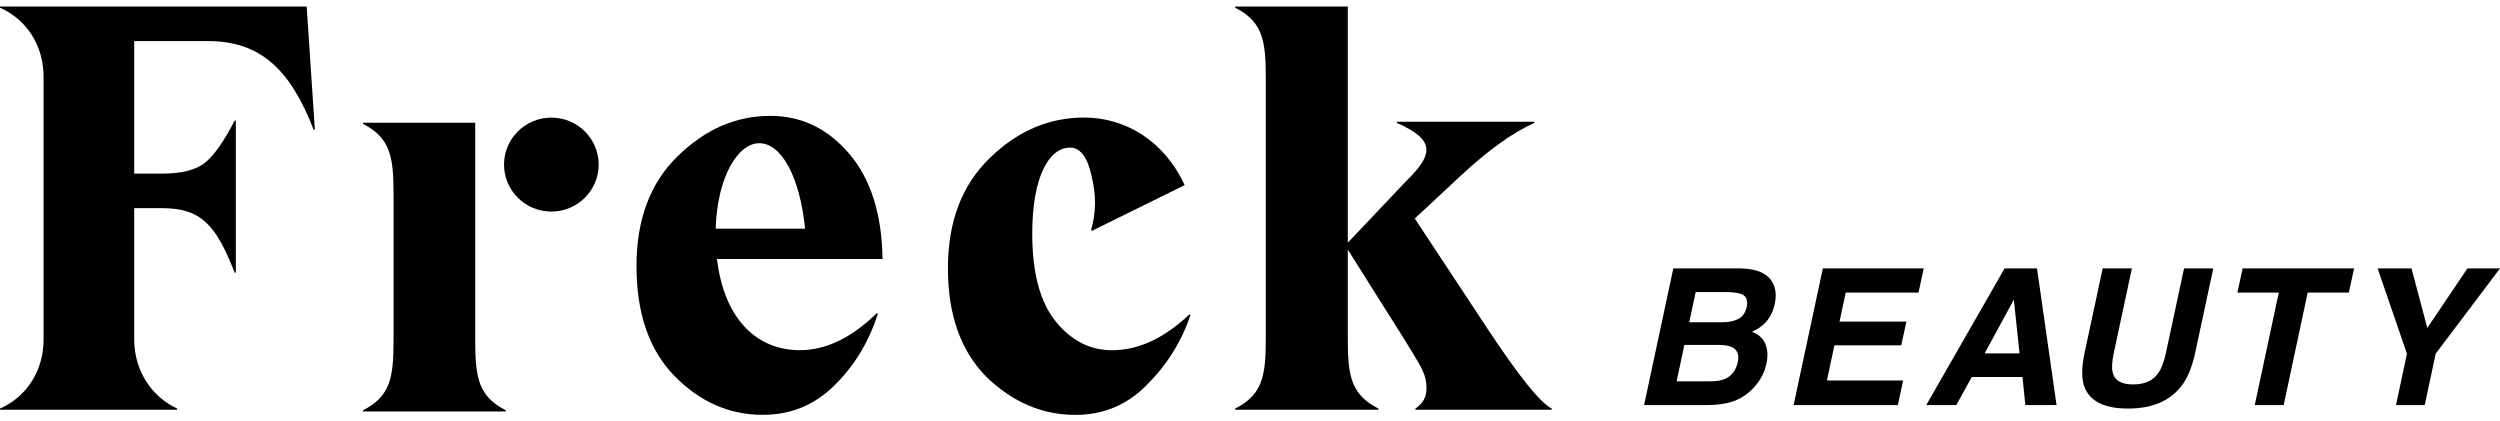 <?xml version="1.0" encoding="utf-8"?>
<svg xmlns="http://www.w3.org/2000/svg" width="208" height="35" viewBox="0 0 208 35" fill="none">
<g id="Group">
<path id="Vector" d="M144.782 22.332H139.22L136.789 33.702H141.977C142.564 33.702 143.114 33.652 143.635 33.548C144.156 33.444 144.626 33.253 145.053 32.976C145.429 32.736 145.766 32.437 146.062 32.081C146.518 31.546 146.819 30.942 146.963 30.27C147.105 29.616 147.072 29.063 146.873 28.603C146.674 28.147 146.305 27.812 145.766 27.6C146.189 27.406 146.526 27.191 146.768 26.954C147.213 26.533 147.51 25.973 147.662 25.279C147.803 24.607 147.749 24.028 147.499 23.543C147.086 22.756 146.182 22.35 144.782 22.332ZM144.59 30.105C144.438 30.806 144.083 31.277 143.519 31.524C143.215 31.657 142.81 31.726 142.307 31.726H139.495L140.139 28.696H142.991C143.486 28.7 143.859 28.765 144.109 28.89C144.554 29.11 144.713 29.516 144.59 30.105ZM145.328 25.53C145.223 26.009 144.995 26.343 144.64 26.529C144.286 26.716 143.859 26.81 143.356 26.81H140.545L141.08 24.302H143.595C144.148 24.302 144.593 24.359 144.93 24.478C145.303 24.654 145.436 25.002 145.328 25.53Z" fill="black"/>
<path id="Vector_2" d="M149.229 33.699H157.905L158.339 31.657H152L152.622 28.732H158.184L158.611 26.759H153.049L153.563 24.345H159.62L160.054 22.332H151.66L149.229 33.699Z" fill="black"/>
<path id="Vector_3" d="M166.781 22.332L160.264 33.702H162.764L164.052 31.366H168.268L168.51 33.702H171.105L169.48 22.332H166.781ZM165.12 29.404L167.551 24.93L168.025 29.404H165.12Z" fill="black"/>
<path id="Vector_4" d="M180.215 29.318C180.049 30.102 179.835 30.669 179.571 31.029C179.148 31.665 178.449 31.985 177.483 31.985C176.51 31.985 175.946 31.665 175.79 31.029C175.681 30.669 175.71 30.098 175.877 29.318L177.375 22.332H174.943L173.445 29.318C173.185 30.526 173.174 31.467 173.406 32.143C173.851 33.375 175.066 33.993 177.049 33.993C179.032 33.993 180.508 33.375 181.474 32.143C181.999 31.471 182.39 30.529 182.647 29.318L184.145 22.332H181.713L180.215 29.318Z" fill="black"/>
<path id="Vector_5" d="M186.153 24.345H189.594L187.597 33.699H190.003L192 24.345H195.423L195.861 22.332H186.587L186.153 24.345Z" fill="black"/>
<path id="Vector_6" d="M205.29 22.332L201.95 27.284L200.637 22.332H197.818L200.257 29.426L199.349 33.699H201.74L202.649 29.426L208 22.332H205.29Z" fill="black"/>
<path id="Vector_7" d="M39.54 28.373V12.324V10.211H30.202V10.308C32.452 11.462 32.742 13 32.742 16.072V28.373C32.742 31.449 32.456 32.987 30.202 34.137V34.234H42.08V34.137C39.83 32.983 39.54 31.449 39.54 28.373Z" fill="black"/>
<path id="Vector_8" d="M0 0.544V0.641C2.273 1.648 3.626 3.854 3.626 6.391V28.243C3.626 30.784 2.273 32.987 0 33.993V34.09H14.741V33.993C12.566 32.987 11.166 30.78 11.166 28.243V17.319H13.486C16.724 17.319 17.979 18.71 19.524 22.688H19.622V10.035H19.524C18.656 11.713 17.835 12.91 17.06 13.535C16.286 14.157 15.078 14.444 13.486 14.444H11.166V3.419H17.303C21.699 3.419 24.167 5.816 26.099 10.8H26.197L25.516 0.544H0Z" fill="black"/>
<path id="Vector_9" d="M92.512 29.139C90.721 29.139 89.172 28.37 87.866 26.785C86.56 25.2 85.883 22.749 85.883 19.436C85.883 14.682 87.287 12.281 89.028 12.281C89.849 12.281 90.479 13.05 90.819 14.635C91.206 16.22 91.206 17.708 90.772 19.149L90.87 19.195L98.566 15.401C96.872 11.749 93.677 9.78 90.193 9.78C87.287 9.78 84.675 10.883 82.352 13.144C80.029 15.401 78.868 18.426 78.868 22.318C78.868 26.21 79.931 29.185 82.063 31.349C84.241 33.462 86.709 34.518 89.466 34.518C91.788 34.518 93.771 33.703 95.418 32.021C97.111 30.339 98.323 28.37 99.047 26.21L98.949 26.163C96.869 28.133 94.737 29.139 92.512 29.139Z" fill="black"/>
<path id="Vector_10" d="M45.873 17.603C48.047 17.603 49.809 15.853 49.809 13.694C49.809 11.534 48.047 9.784 45.873 9.784C43.699 9.784 41.936 11.534 41.936 13.694C41.936 15.853 43.699 17.603 45.873 17.603Z" fill="black"/>
<path id="Vector_11" d="M123.814 27.431L117.71 18.181L121.411 14.732C123.767 12.529 125.833 11.041 127.66 10.225V10.128H116.222V10.225C119.345 11.616 119.345 12.766 117.04 15.019L112.137 20.194V0.544H102.766V0.641C105.024 1.791 105.313 3.326 105.313 6.391V28.243C105.313 31.312 105.024 32.843 102.766 33.993V34.09H114.685V33.993C112.427 32.843 112.137 31.309 112.137 28.243V20.769L116.848 28.243C118.241 30.543 118.723 31.118 118.676 32.412C118.676 33.034 118.386 33.562 117.764 33.993V34.09H129.107V33.993C128.094 33.468 126.361 31.266 123.814 27.431Z" fill="black"/>
<path id="Vector_12" d="M70.632 12.763C68.852 10.696 66.685 9.64 64.084 9.64C61.243 9.64 58.689 10.743 56.377 13C54.111 15.21 52.957 18.236 52.957 22.124C52.957 26.109 54.017 29.135 56.134 31.298C58.254 33.458 60.708 34.514 63.454 34.514C65.813 34.514 67.789 33.699 69.475 32.017C71.161 30.335 72.315 28.366 73.039 26.109L72.941 26.062C70.821 28.129 68.704 29.135 66.537 29.135C63.117 29.135 60.277 26.734 59.651 21.549H73.426C73.375 17.758 72.413 14.829 70.632 12.763ZM59.542 19.023C59.687 14.635 61.428 11.915 63.168 11.915C65.053 11.915 66.551 14.775 66.985 19.023H59.542Z" fill="black"/>
</g>
</svg>